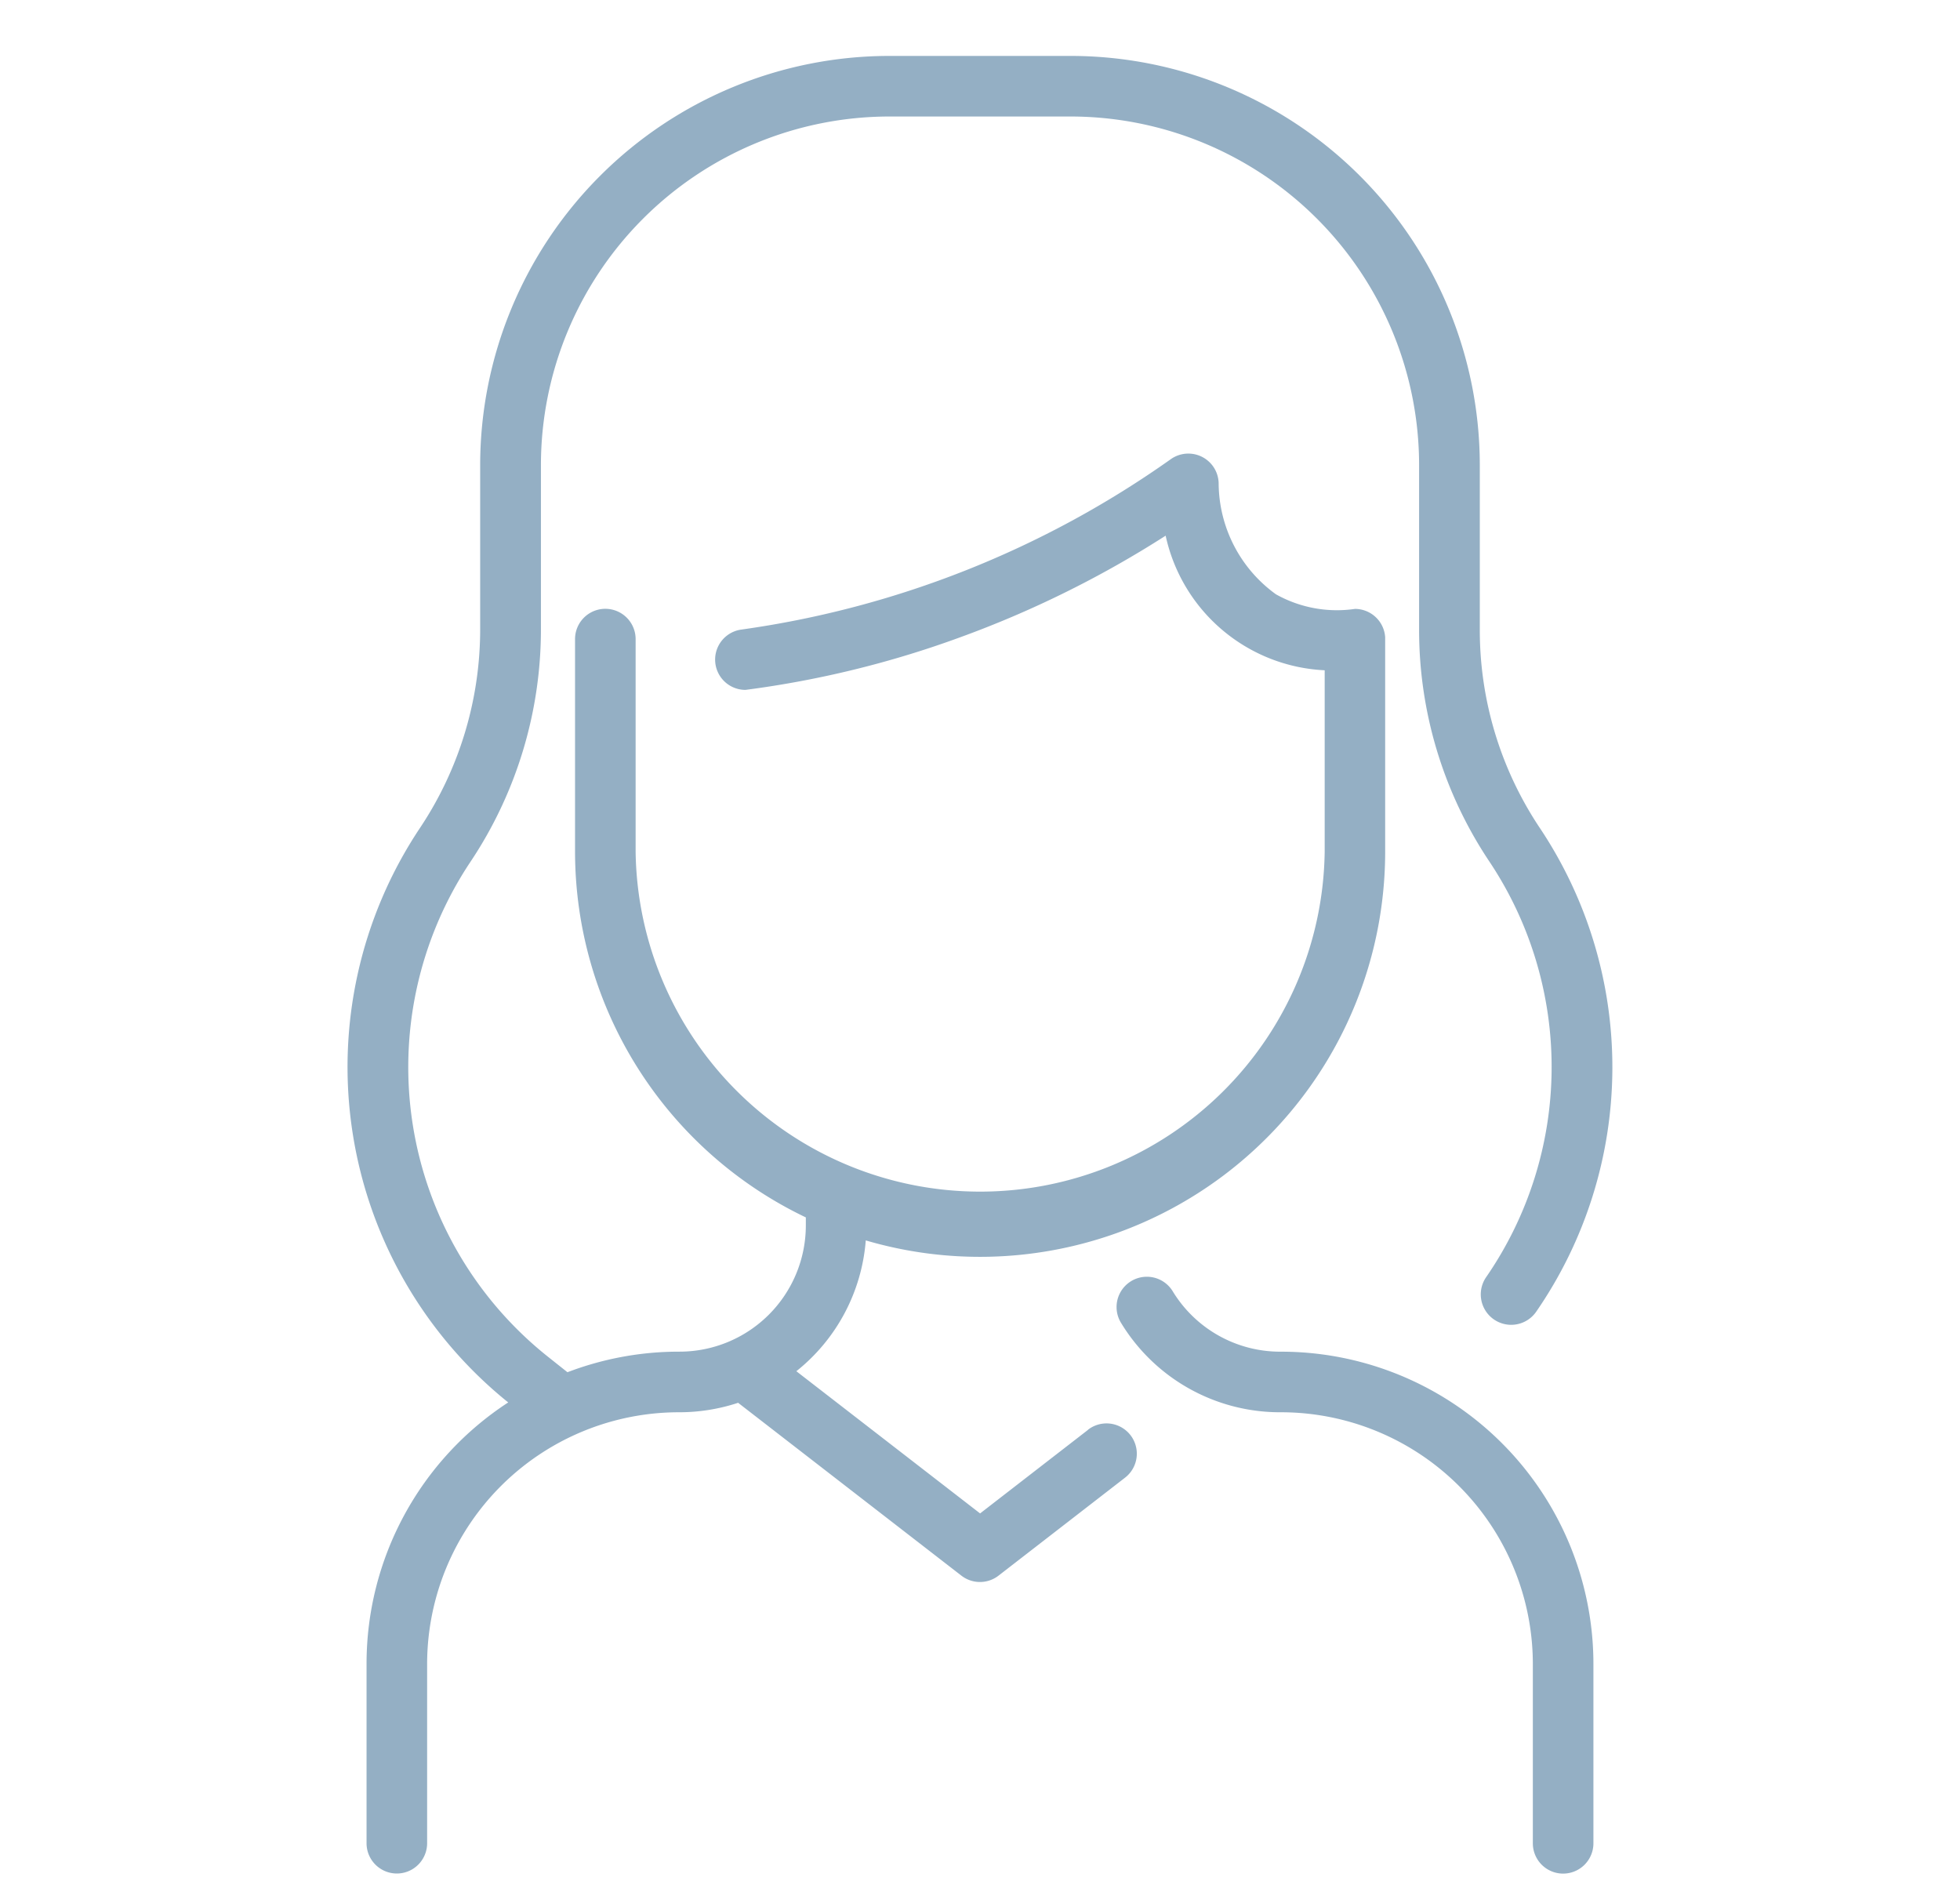 <svg xmlns="http://www.w3.org/2000/svg" width="64" height="62"><g id="グループ_43956" data-name="グループ 43956" transform="translate(-542 -4312)"><path id="woman" d="M113.667 52.516v5.843a.989.989 0 11-1.978 0v-5.843a8.226 8.226 0 00-8.231-8.231 6.073 6.073 0 01-5.225-2.934.989.989 0 011.689-1.029 4.109 4.109 0 003.535 1.985 10.2 10.2 0 0110.21 10.209zm-16.5-7.659l-3.527 2.731-6-4.643a6.06 6.06 0 002.267-4.271 13.231 13.231 0 0016.96-12.693v-7a.989.989 0 00-.986-.926 4.071 4.071 0 01-2.581-.477 4.5 4.5 0 01-1.87-3.6.99.99 0 00-1.561-.813 31.877 31.877 0 01-14.025 5.565.989.989 0 00.136 1.969 32.544 32.544 0 007.009-1.717 33.914 33.914 0 006.71-3.318 5.586 5.586 0 005.193 4.395v5.921a11.251 11.251 0 01-22.5 0v-6.939a.989.989 0 10-1.978 0v6.939a13.246 13.246 0 007.536 11.943v.261a4.124 4.124 0 01-4.133 4.122 10.2 10.2 0 00-3.651.672l-.639-.508A12.081 12.081 0 0177 26.311a13.665 13.665 0 002.3-7.6v-5.357A11.388 11.388 0 0190.67 1.978h5.93a11.388 11.388 0 0111.375 11.375v5.358a13.6 13.6 0 002.289 7.584 12.083 12.083 0 01-.1 13.579A.989.989 0 10111.8 41a14.06 14.06 0 00.112-15.8 11.623 11.623 0 01-1.955-6.484v-5.363A13.368 13.368 0 0096.6 0h-5.93a13.369 13.369 0 00-13.354 13.354v5.357a11.692 11.692 0 01-1.968 6.5 14.056 14.056 0 002.884 18.753 10.181 10.181 0 00-4.626 8.549v5.843a.989.989 0 001.978 0v-5.84a8.226 8.226 0 018.231-8.231 6.133 6.133 0 001.924-.309l7.291 5.644a.989.989 0 001.211 0l4.133-3.2a.989.989 0 00-1.211-1.564z" transform="translate(480.363 4313.826)" fill="#94afc4"/><path id="長方形_25042" data-name="長方形 25042" d="M1 1v60h62V1H1M0 0h64v62H0z" transform="translate(542 4312)" fill="none"/></g></svg>